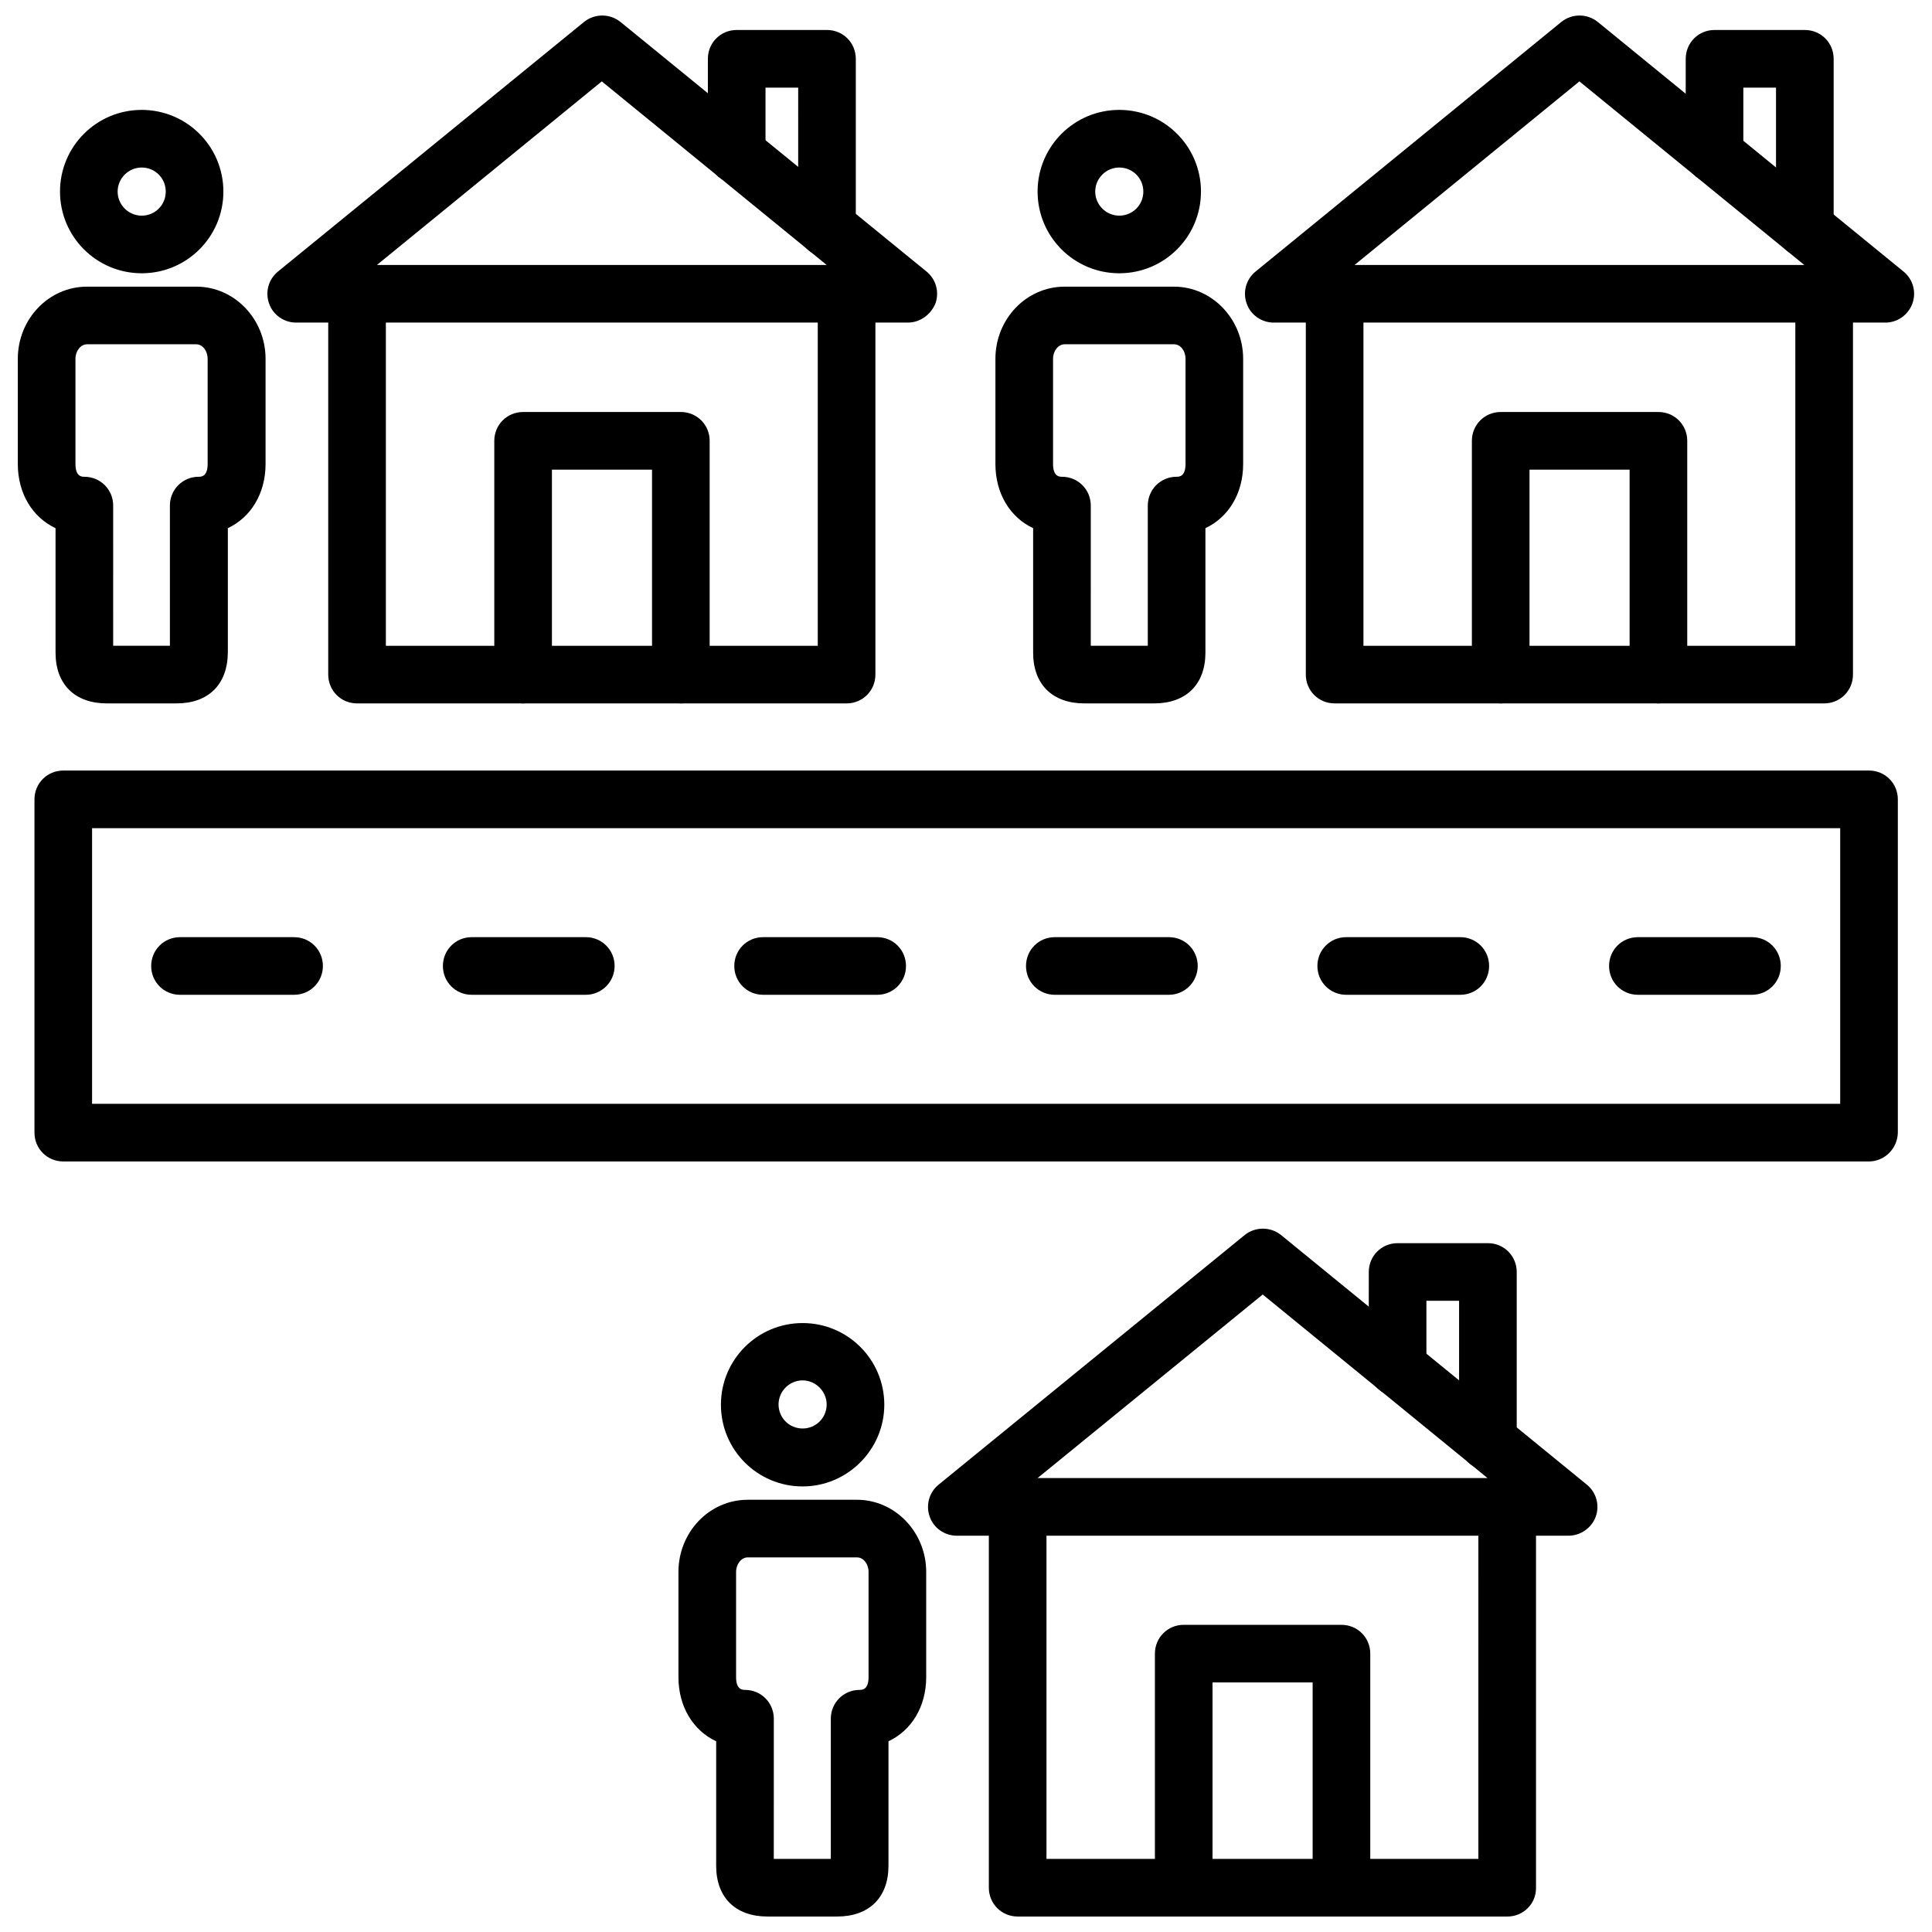 <?xml version="1.0" encoding="UTF-8"?>
<!-- Uploaded to: ICON Repo, www.iconrepo.com, Generator: ICON Repo Mixer Tools -->
<svg width="800px" height="800px" version="1.1" viewBox="144 144 512 512" xmlns="http://www.w3.org/2000/svg">
 <defs>
  <clipPath id="f">
   <path d="m406 535h146v116.9h-146z"/>
  </clipPath>
  <clipPath id="e">
   <path d="m450 574h58v77.902h-58z"/>
  </clipPath>
  <clipPath id="d">
   <path d="m323 541h67v110.9h-67z"/>
  </clipPath>
  <clipPath id="c">
   <path d="m214 148.09h179v81.906h-179z"/>
  </clipPath>
  <clipPath id="b">
   <path d="m148.09 219h66.906v112h-66.906z"/>
  </clipPath>
  <clipPath id="a">
   <path d="m473 148.09h178.9v81.906h-178.9z"/>
  </clipPath>
 </defs>
 <g clip-path="url(#f)">
  <path d="m543.5 651.9h-129.81c-4.25 0-7.637-3.387-7.637-7.637v-100.92c0-4.25 3.387-7.637 7.637-7.637s7.637 3.387 7.637 7.637v93.285h114.46l-0.004-93.285c0-4.25 3.387-7.637 7.637-7.637s7.637 3.387 7.637 7.637v100.92c0.078 4.254-3.387 7.637-7.559 7.637z"/>
 </g>
 <path d="m559.64 550.98h-162.09c-3.227 0-6.141-2.047-7.164-5.039-1.102-3.07-0.156-6.453 2.363-8.5l81.082-66.125c2.832-2.281 6.848-2.281 9.684 0l81.004 66.125c2.519 2.047 3.465 5.434 2.363 8.5-1.105 2.992-4.019 5.039-7.246 5.039zm-140.68-15.273h119.26l-59.59-48.648z"/>
 <g clip-path="url(#e)">
  <path d="m499.5 651.9c-4.25 0-7.637-3.387-7.637-7.637v-54.395h-26.527v54.395c0 4.25-3.387 7.637-7.637 7.637s-7.637-3.387-7.637-7.637v-62.031c0-4.25 3.387-7.637 7.637-7.637h41.801c4.25 0 7.637 3.387 7.637 7.637v62.031c0 4.254-3.387 7.637-7.637 7.637z"/>
 </g>
 <path d="m538.31 533.59c-4.25 0-7.637-3.387-7.637-7.637v-37.234h-8.66v17.711c0 4.25-3.387 7.637-7.637 7.637s-7.637-3.387-7.637-7.637l0.004-25.344c0-4.25 3.387-7.637 7.637-7.637h23.93c4.25 0 7.637 3.387 7.637 7.637v44.867c0 4.176-3.383 7.637-7.637 7.637z"/>
 <g clip-path="url(#d)">
  <path d="m365.83 651.9h-18.422c-8.5 0-13.617-5.039-13.617-13.461v-32.984c-6.062-2.832-9.996-9.133-9.996-17.004v-27.867c0-10.547 8.188-19.129 18.344-19.129h28.969c10.078 0 18.344 8.582 18.344 19.129v27.867c0 7.871-3.938 14.168-9.996 17.004v32.984c-0.004 8.422-5.121 13.461-13.625 13.461zm-16.688-15.27h15.035v-37.156c0-4.25 3.387-7.637 7.637-7.637 0.629 0 2.363 0 2.363-3.387v-27.867c0-2.125-1.34-3.856-3.07-3.856h-28.969c-1.652 0-3.07 1.73-3.07 3.856v27.867c0 3.387 1.73 3.387 2.363 3.387 4.25 0 7.637 3.387 7.637 7.637l-0.004 37.156z"/>
 </g>
 <path d="m356.7 537.92c-11.965 0-21.648-9.684-21.648-21.648 0-11.965 9.684-21.648 21.648-21.648s21.648 9.684 21.648 21.648c0 11.887-9.762 21.648-21.648 21.648zm0-28.105c-3.543 0-6.375 2.914-6.375 6.375 0 3.543 2.832 6.375 6.375 6.375s6.375-2.832 6.375-6.375c0-3.461-2.91-6.375-6.375-6.375z"/>
 <path d="m368.35 330.41h-129.73c-4.25 0-7.637-3.387-7.637-7.637v-100.92c0-4.25 3.387-7.637 7.637-7.637s7.637 3.387 7.637 7.637v93.285h114.46v-93.285c0-4.25 3.387-7.637 7.637-7.637s7.637 3.387 7.637 7.637v100.92c-0.004 4.25-3.387 7.637-7.641 7.637z"/>
 <g clip-path="url(#c)">
  <path d="m384.57 229.49h-162.09c-3.227 0-6.141-2.047-7.164-5.039-1.102-3.07-0.156-6.453 2.363-8.5l81.082-66.125c2.832-2.281 6.848-2.281 9.684 0l81.082 66.125c2.519 2.047 3.465 5.434 2.363 8.5-1.266 2.992-4.098 5.039-7.324 5.039zm-140.68-15.273h119.18l-59.59-48.648z"/>
 </g>
 <path d="m324.43 330.41c-4.25 0-7.637-3.387-7.637-7.637v-54.316h-26.527v54.316c0 4.25-3.387 7.637-7.637 7.637s-7.637-3.387-7.637-7.637v-61.953c0-4.25 3.387-7.637 7.637-7.637h41.801c4.25 0 7.637 3.387 7.637 7.637v61.953c0 4.25-3.465 7.637-7.637 7.637z"/>
 <path d="m363.16 212.09c-4.25 0-7.637-3.387-7.637-7.637l0.004-37.234h-8.66v17.711c0 4.25-3.387 7.637-7.637 7.637s-7.637-3.387-7.637-7.637v-25.348c0-4.25 3.387-7.637 7.637-7.637h23.93c4.25 0 7.637 3.387 7.637 7.637v44.871c0 4.172-3.383 7.637-7.637 7.637z"/>
 <g clip-path="url(#b)">
  <path d="m190.76 330.41h-18.422c-8.5 0-13.617-5.039-13.617-13.461v-32.984c-6.062-2.832-10-9.133-10-17.004v-27.867c0-10.547 8.188-19.129 18.344-19.129h28.969c10.078 0 18.344 8.582 18.344 19.129v27.867c0 7.871-3.938 14.168-9.996 17.004v32.984c-0.082 8.422-5.121 13.461-13.621 13.461zm-16.77-15.273h15.035v-37.156c0-4.25 3.387-7.637 7.637-7.637 0.629 0 2.363 0 2.363-3.387v-27.867c0-2.125-1.34-3.856-3.07-3.856l-28.891 0.004c-1.652 0-3.07 1.73-3.07 3.856v27.867c0 3.387 1.73 3.387 2.363 3.387 4.25 0 7.637 3.387 7.637 7.637z"/>
 </g>
 <path d="m181.55 216.42c-11.965 0-21.648-9.684-21.648-21.648 0-11.965 9.684-21.648 21.648-21.648 11.965 0 21.648 9.684 21.648 21.648 0 11.969-9.684 21.648-21.648 21.648zm0-28.023c-3.543 0-6.375 2.914-6.375 6.375-0.004 3.465 2.832 6.379 6.375 6.379s6.375-2.832 6.375-6.375c0-3.543-2.832-6.379-6.375-6.379z"/>
 <path d="m449.83 330.41h-18.422c-8.5 0-13.617-5.039-13.617-13.461v-32.984c-6.062-2.832-9.996-9.133-9.996-17.004v-27.867c0-10.547 8.188-19.129 18.344-19.129h28.965c10.078 0 18.344 8.582 18.344 19.129v27.867c0 7.871-3.938 14.168-9.996 17.004v32.984c-0.004 8.422-5.117 13.461-13.621 13.461zm-16.688-15.273h15.035v-37.156c0-4.25 3.387-7.637 7.637-7.637 0.629 0 2.363 0 2.363-3.387v-27.867c0-2.125-1.34-3.856-3.07-3.856h-28.969c-1.652 0-3.07 1.73-3.07 3.856v27.867c0 3.387 1.73 3.387 2.363 3.387 4.25 0 7.637 3.387 7.637 7.637l-0.004 37.156z"/>
 <path d="m440.62 216.42c-11.965 0-21.648-9.684-21.648-21.648 0-11.965 9.684-21.648 21.648-21.648 11.965 0 21.648 9.684 21.648 21.648 0 11.969-9.684 21.648-21.648 21.648zm0-28.023c-3.543 0-6.375 2.914-6.375 6.375 0 3.465 2.832 6.375 6.375 6.375 3.543 0 6.375-2.832 6.375-6.375 0.004-3.539-2.832-6.375-6.375-6.375z"/>
 <path d="m627.42 330.41h-129.73c-4.25 0-7.637-3.387-7.637-7.637v-100.92c0-4.25 3.387-7.637 7.637-7.637s7.637 3.387 7.637 7.637v93.285h114.46l-0.004-93.285c0-4.25 3.387-7.637 7.637-7.637s7.637 3.387 7.637 7.637v100.92c0 4.25-3.387 7.637-7.637 7.637z"/>
 <g clip-path="url(#a)">
  <path d="m643.64 229.49h-162.09c-3.227 0-6.141-2.047-7.164-5.039-1.102-3.07-0.156-6.453 2.363-8.5l81.004-66.125c2.832-2.281 6.848-2.281 9.684 0l81.004 66.125c2.519 2.047 3.465 5.434 2.363 8.5-1.105 2.992-3.941 5.039-7.168 5.039zm-140.67-15.273h119.18l-59.59-48.648z"/>
 </g>
 <path d="m583.5 330.41c-4.25 0-7.637-3.387-7.637-7.637v-54.316h-26.527v54.316c0 4.25-3.387 7.637-7.637 7.637s-7.637-3.387-7.637-7.637v-61.953c0-4.25 3.387-7.637 7.637-7.637h41.801c4.25 0 7.637 3.387 7.637 7.637v61.953c0 4.25-3.387 7.637-7.637 7.637z"/>
 <path d="m622.3 212.09c-4.25 0-7.637-3.387-7.637-7.637v-37.234h-8.66v17.711c0 4.25-3.387 7.637-7.637 7.637s-7.637-3.387-7.637-7.637l0.004-25.348c0-4.25 3.387-7.637 7.637-7.637h23.93c4.25 0 7.637 3.387 7.637 7.637v44.871c0 4.172-3.465 7.637-7.637 7.637z"/>
 <path d="m639.23 451.8h-478.46c-4.25 0-7.637-3.387-7.637-7.637v-88.324c0-4.25 3.387-7.637 7.637-7.637h478.54c4.25 0 7.637 3.387 7.637 7.637v88.324c-0.082 4.172-3.465 7.637-7.715 7.637zm-470.83-15.273h463.27v-73.051h-463.27z"/>
 <path d="m221.93 407.63h-30.23c-4.25 0-7.633-3.383-7.633-7.633s3.387-7.637 7.637-7.637h30.23c4.25 0 7.637 3.387 7.637 7.637-0.004 4.25-3.391 7.633-7.641 7.633z"/>
 <path d="m299.24 407.63h-30.23c-4.25 0-7.637-3.387-7.637-7.637s3.387-7.637 7.637-7.637h30.23c4.25 0 7.637 3.387 7.637 7.637-0.004 4.254-3.465 7.637-7.637 7.637z"/>
 <path d="m376.46 407.63h-30.23c-4.25 0-7.637-3.387-7.637-7.637s3.387-7.637 7.637-7.637h30.23c4.25 0 7.637 3.387 7.637 7.637 0 4.254-3.387 7.637-7.637 7.637z"/>
 <path d="m453.77 407.63h-30.23c-4.25 0-7.637-3.387-7.637-7.637s3.387-7.637 7.637-7.637h30.23c4.25 0 7.637 3.387 7.637 7.637-0.004 4.254-3.465 7.637-7.637 7.637z"/>
 <path d="m530.99 407.63h-30.227c-4.25 0-7.637-3.387-7.637-7.637s3.387-7.637 7.637-7.637h30.23c4.25 0 7.637 3.387 7.637 7.637-0.004 4.254-3.391 7.637-7.641 7.637z"/>
 <path d="m608.29 407.63h-30.23c-4.25 0-7.637-3.387-7.637-7.637s3.387-7.637 7.637-7.637h30.23c4.25 0 7.637 3.387 7.637 7.637 0 4.254-3.387 7.637-7.637 7.637z"/>
</svg>